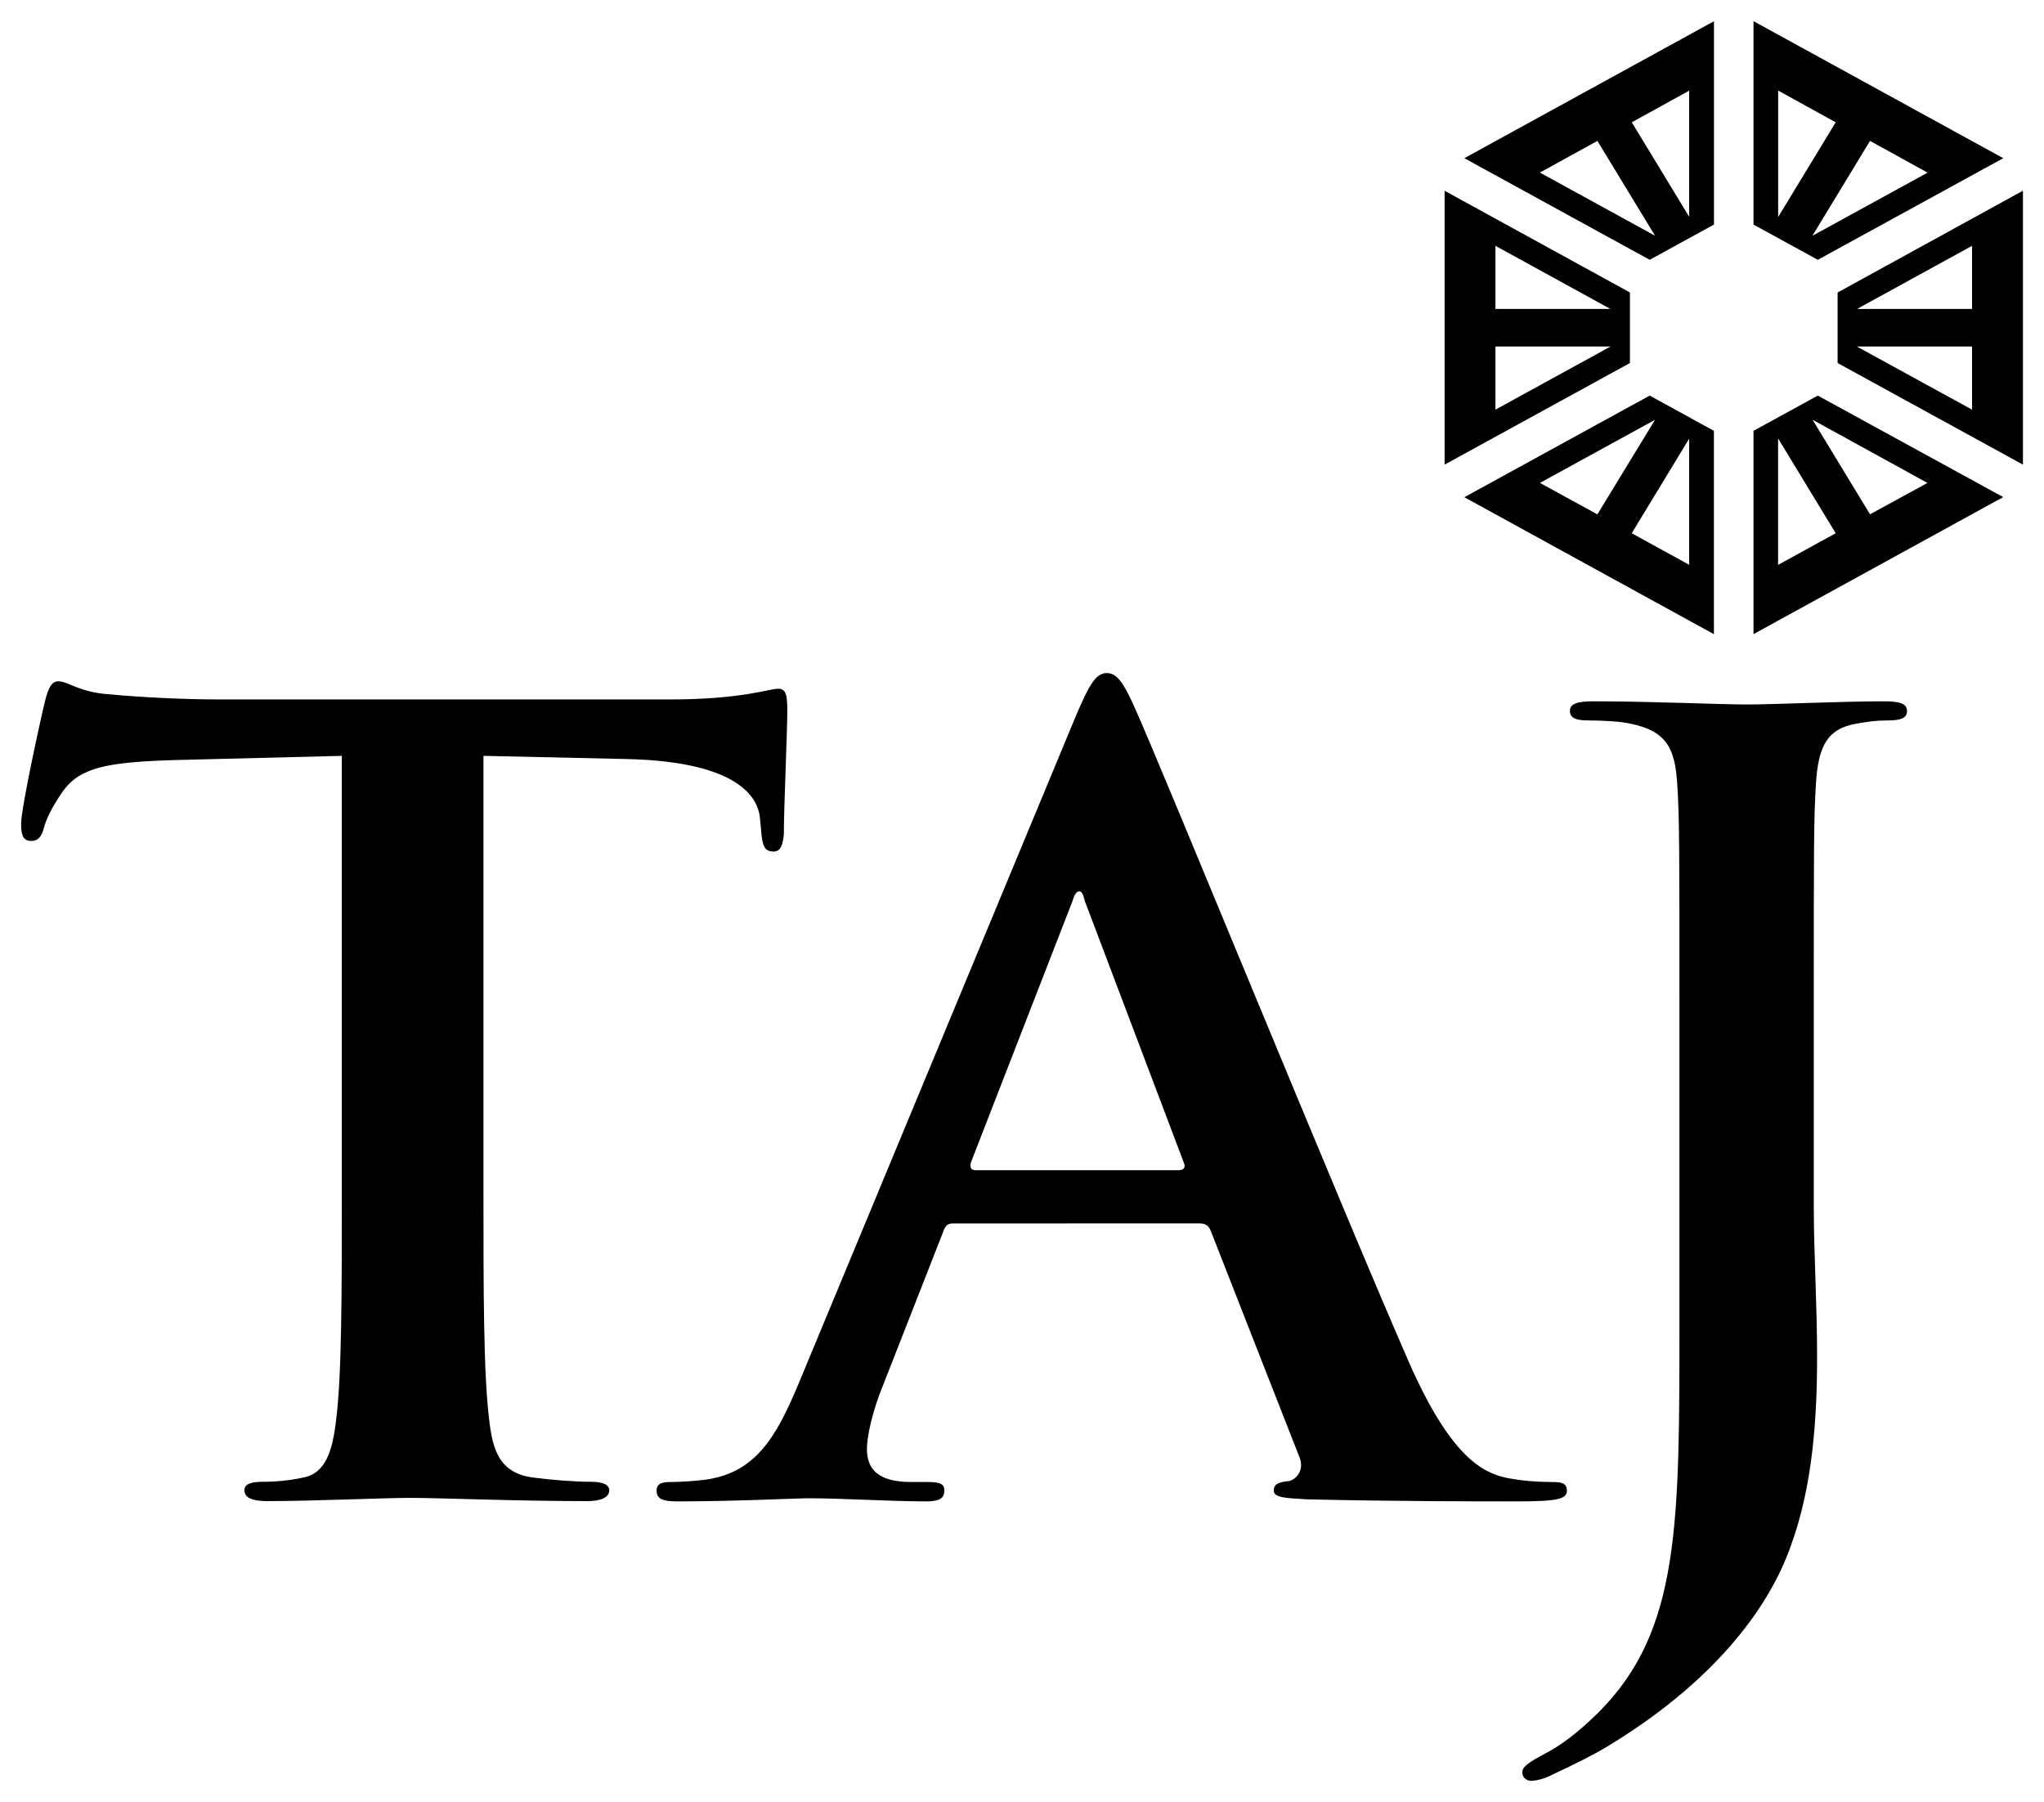 <svg width="76" height="67" viewBox="0 0 76 67" fill="none" xmlns="http://www.w3.org/2000/svg">
<g clip-path="url(#clip0_1950_512)">
<path d="M61.539 8.766L57.256 6.417L59.395 5.239L61.539 8.766ZM62.807 3.371V8.061L60.673 4.547L62.807 3.371ZM61.339 9.66L63.729 8.35V0.789L54.447 5.882" fill="black"/>
<path d="M55.603 15.232V12.883H59.885L55.603 15.232ZM55.603 9.14L59.878 11.487H55.603V9.14ZM60.604 10.874L53.713 7.093V17.276L60.604 13.498" fill="black"/>
<path d="M69.531 19.123L67.395 15.607L71.666 17.956L69.531 19.123ZM66.113 21.004V16.302L68.255 19.827L66.113 21.004ZM65.199 16.019V23.578L74.483 18.483L67.59 14.709" fill="black"/>
<path d="M73.325 11.487H69.05L73.325 9.14V11.487ZM73.325 15.232L69.039 12.883H73.325V15.232ZM68.326 10.876V13.498L75.217 17.276V7.091" fill="black"/>
<path d="M69.531 5.239L71.672 6.419L67.389 8.766L69.531 5.239ZM66.115 3.367L68.255 4.547L66.115 8.069V3.367ZM74.485 5.882L65.199 0.787V8.351L67.59 9.66" fill="black"/>
<path d="M59.394 19.125L57.258 17.956L61.537 15.609L59.394 19.125ZM62.807 21L60.671 19.827L62.807 16.31V21ZM54.447 18.487L63.727 23.58V16.019L61.339 14.709" fill="black"/>
<path d="M12.71 44.331C12.71 47.971 12.71 51.094 12.501 52.763C12.373 53.907 12.123 54.779 11.275 54.938C10.899 55.018 10.395 55.096 9.761 55.096C9.255 55.096 9.088 55.215 9.088 55.415C9.088 55.686 9.383 55.814 9.929 55.814C11.614 55.814 14.27 55.694 15.239 55.694C16.418 55.694 19.074 55.814 21.856 55.814C22.318 55.814 22.653 55.686 22.653 55.415C22.653 55.215 22.444 55.096 21.981 55.096C21.348 55.096 20.421 55.019 19.831 54.938C18.566 54.779 18.317 53.907 18.19 52.797C17.976 51.095 17.976 47.971 17.976 44.331V28.104L23.289 28.222C27.038 28.304 28.176 29.41 28.258 30.439L28.3 30.873C28.344 31.467 28.43 31.662 28.764 31.662C29.019 31.662 29.103 31.429 29.145 31.035C29.145 30.004 29.273 27.271 29.273 26.444C29.273 25.85 29.23 25.608 28.934 25.608C28.599 25.608 27.587 26.007 24.891 26.007H8.201C6.813 26.007 5.211 25.925 3.987 25.809C2.939 25.727 2.513 25.331 2.176 25.331C1.925 25.331 1.795 25.566 1.67 26.085C1.586 26.402 0.785 30.004 0.785 30.636C0.785 31.07 0.871 31.268 1.164 31.268C1.417 31.268 1.544 31.11 1.628 30.793C1.712 30.479 1.925 30.004 2.347 29.41C2.979 28.537 3.987 28.339 6.434 28.262L12.71 28.104" fill="black"/>
<path d="M36.264 43.51C36.097 43.51 36.059 43.392 36.097 43.231L39.88 33.497C39.92 33.339 40.008 33.14 40.127 33.14C40.251 33.14 40.294 33.339 40.334 33.497L44.032 43.269C44.073 43.392 44.032 43.51 43.829 43.51L36.264 43.51ZM44.609 45.489C44.814 45.489 44.938 45.565 45.017 45.763L48.307 54.157C48.514 54.63 48.225 54.989 47.939 55.068C47.527 55.104 47.361 55.186 47.361 55.423C47.361 55.7 47.857 55.7 48.595 55.748C51.885 55.824 54.886 55.824 56.367 55.824C57.889 55.824 58.26 55.748 58.26 55.423C58.26 55.144 58.054 55.104 57.724 55.104C57.229 55.104 56.614 55.068 55.999 54.946C55.133 54.749 53.943 54.195 52.379 50.63C49.75 44.618 43.17 28.469 42.181 26.29C41.773 25.381 41.526 25.026 41.154 25.026C40.742 25.026 40.499 25.461 40.008 26.609L29.687 51.462C28.858 53.445 28.08 54.785 26.181 55.024C25.853 55.066 25.278 55.104 24.908 55.104C24.579 55.104 24.414 55.186 24.414 55.423C24.414 55.748 24.663 55.824 25.194 55.824C27.342 55.824 29.603 55.708 30.057 55.708C31.33 55.708 33.098 55.824 34.413 55.824C34.867 55.824 35.112 55.748 35.112 55.423C35.112 55.185 34.984 55.104 34.493 55.104H33.878C32.604 55.104 32.234 54.587 32.234 53.878C32.234 53.404 32.439 52.455 32.851 51.462L35.068 45.804C35.151 45.565 35.235 45.49 35.44 45.49" fill="black"/>
<path d="M62.445 48.911C62.445 56.678 62.486 60.631 59.425 63.681C58.616 64.475 58.013 64.905 57.486 65.182C56.804 65.541 56.602 65.7 56.602 65.898C56.602 66.097 56.765 66.213 56.926 66.213C57.127 66.213 57.445 66.135 57.733 65.978C58.576 65.583 59.222 65.262 59.747 64.947C63.614 62.615 65.748 59.882 66.59 57.467C67.404 55.246 67.563 52.709 67.563 50.454C67.563 48.477 67.44 46.579 67.44 44.87V37.552C67.44 31.538 67.439 30.43 67.519 29.164C67.603 27.774 67.92 27.102 69.012 26.909C69.498 26.827 69.738 26.787 70.183 26.787C70.667 26.787 70.907 26.708 70.907 26.433C70.907 26.158 70.625 26.076 70.058 26.076C68.487 26.076 65.948 26.194 64.982 26.194C63.936 26.194 61.397 26.076 59.262 26.076C58.66 26.076 58.373 26.158 58.373 26.433C58.373 26.708 58.616 26.787 59.061 26.787C59.626 26.787 60.306 26.829 60.63 26.909C61.962 27.183 62.282 27.816 62.364 29.164C62.445 30.43 62.445 31.538 62.445 37.552" fill="black"/>
</g>
<defs>
<clipPath id="clip0_1950_512">
<rect width="76" height="67" fill="white"/>
</clipPath>
</defs>
</svg>
